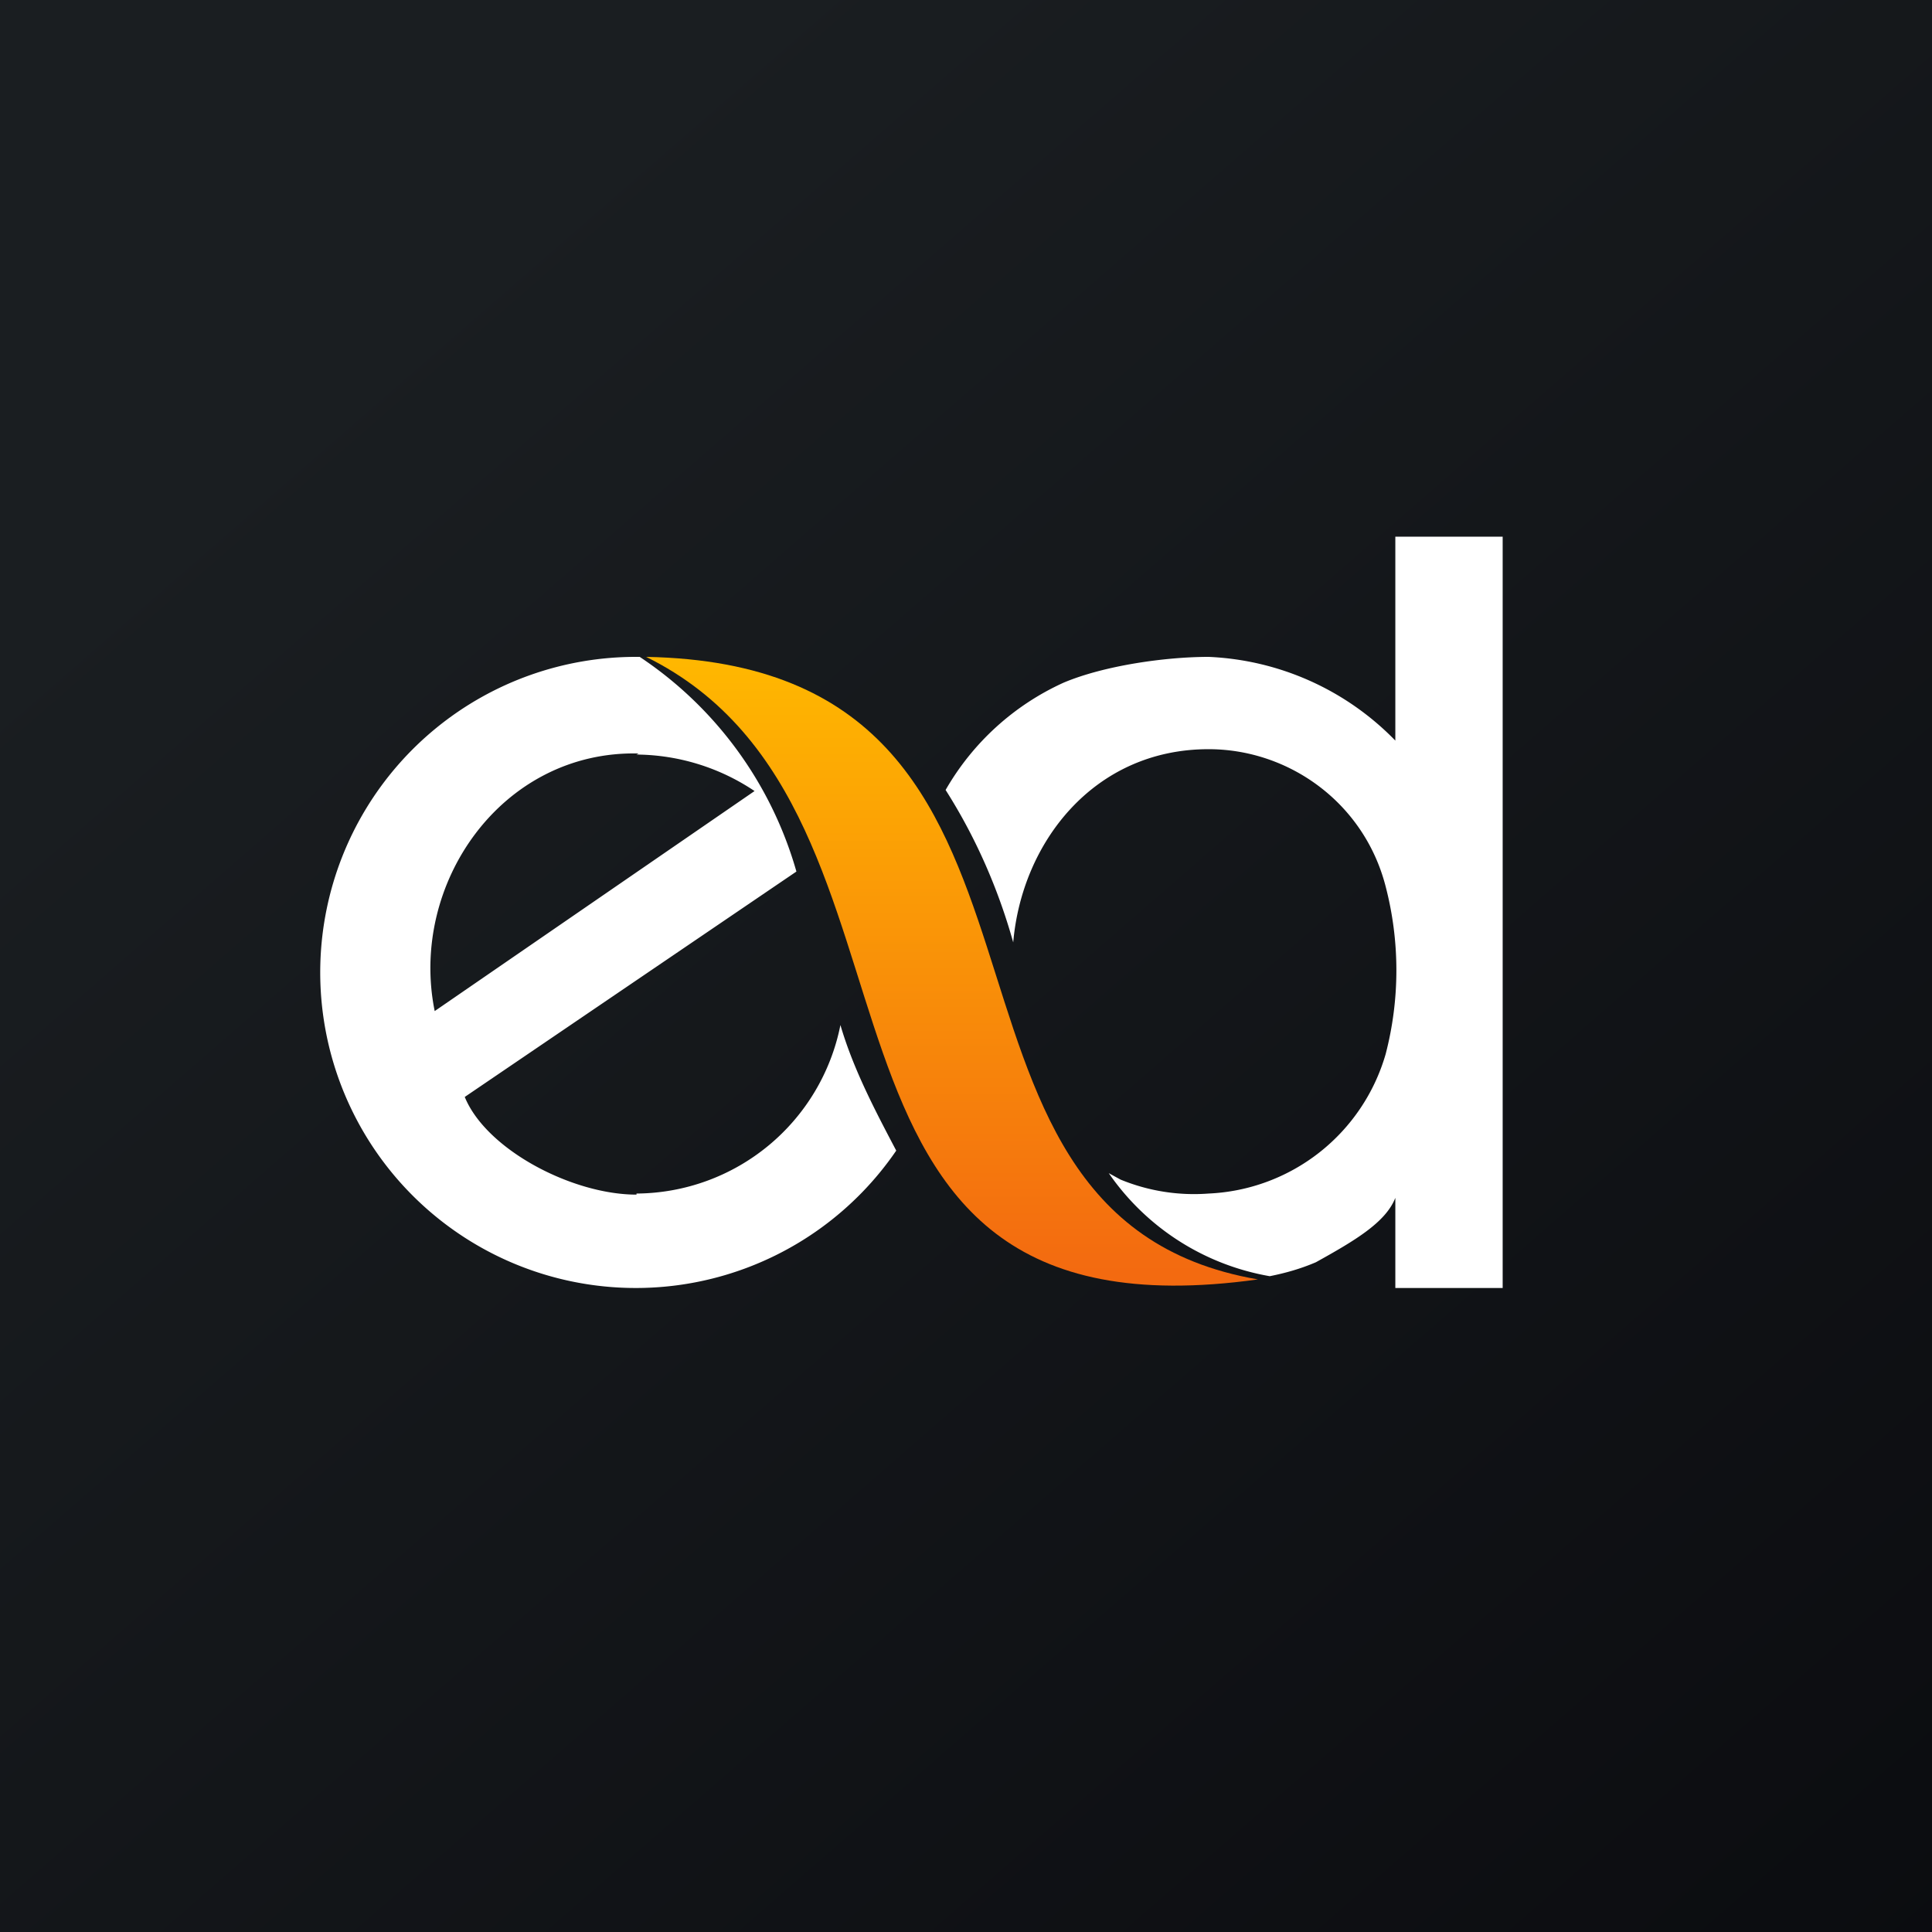 <!-- by TradingView --><svg xmlns="http://www.w3.org/2000/svg" width="18" height="18"><rect width="100%" height="100%" fill="#333333" stroke="none"/><path fill="url(#ak5ypo3oj)" d="M0 0h18v18H0z"/><path d="M13 5v1.9a2.58 2.58 0 00-1.74-.78c-.4 0-.97.08-1.35.24a2.42 2.42 0 00-1.1 1c.28.44.49.92.63 1.42.08-.93.75-1.8 1.82-1.8.75 0 1.45.5 1.65 1.28a3.1 3.1 0 010 1.56 1.8 1.8 0 01-1.65 1.3 1.8 1.8 0 01-.82-.13l-.11-.06a2.3 2.3 0 001.5.96c.15-.03.29-.07.43-.13.36-.2.65-.37.74-.6V12h1V5h-1zm-7.07 6.13c-.6 0-1.4-.42-1.6-.91l3.09-2.1a3.58 3.58 0 00-1.46-2h-.03a2.94 2.94 0 102.42 4.6c-.2-.38-.4-.76-.52-1.17a1.95 1.95 0 01-1.9 1.57zm0-4.1a2 2 0 011.1.34L4.05 9.42c-.24-1.18.62-2.43 1.9-2.4z" fill="#fff"/><path d="M6.02 6.12c2.94 1.45 1.04 6.45 5.7 5.8-3.5-.6-1.33-5.72-5.7-5.8z" fill="url(#bk5ypo3oj)"/><defs><linearGradient id="ak5ypo3oj" x1="3.35" y1="3.12" x2="21.9" y2="24.43" gradientUnits="userSpaceOnUse"><stop stop-color="#1A1E21"/><stop offset="1" stop-color="#06060A"/></linearGradient><linearGradient id="bk5ypo3oj" x1="8.88" y1="11.97" x2="8.88" y2="6.12" gradientUnits="userSpaceOnUse"><stop offset=".02" stop-color="#F36A10"/><stop offset=".99" stop-color="#FFB700"/></linearGradient></defs></svg>